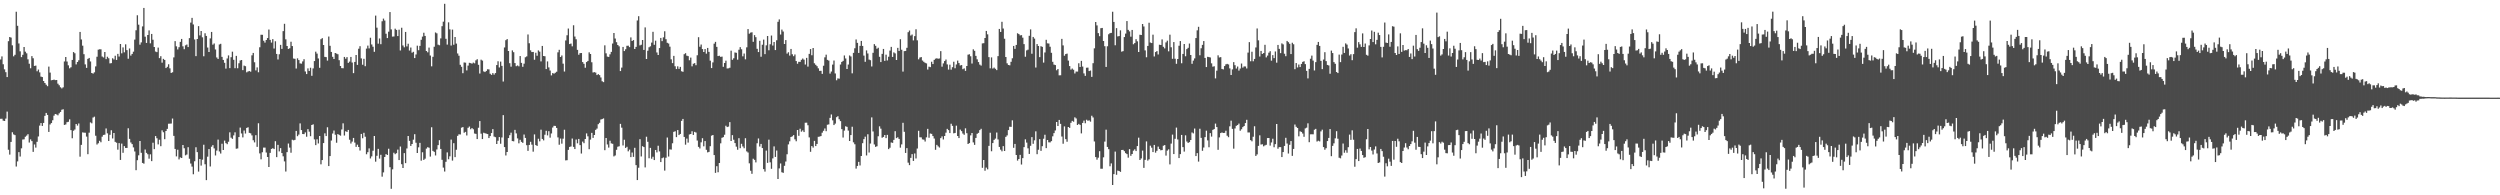 <svg xmlns="http://www.w3.org/2000/svg" width="1920" height="150"><path d="M0 45.680h1v45.538H0zM1 43.302h1v47.889H1zM2 49.338h1v43.323H2zM3 53.242h1v39.670H3zM4 55.428h1v35.637H4zM5 59.189h1v26.495H5zM6 31.666h1v83.318H6zM7 28.432h1v90.292H7zM8 28.883h1v80.141H8zM9 34.834h1v66.756H9zM10 43.240h1v59.972H10zM11 42.110h1v61.656H11zM12 8.997h1v118.922H12zM13 19.807h1v104.173H13zM14 33.357h1v83.459H14zM15 39.407h1v80.811H15zM16 43.856h1v70.077H16zM17 42.082h1v65.105H17zM18 36.086h1v70.903H18zM19 39.665h1v65.337H19zM20 40.949h1v63.185H20zM21 45.568h1v57.475H21zM22 48.969h1v60.471H22zM23 52.439h1v54.625H23zM24 43.101h1v65.284H24zM25 44.742h1v71.912H25zM26 50.645h1v60.315H26zM27 50.361h1v63.009H27zM28 54.744h1v54.137H28zM29 53.389h1v51.439H29zM30 55.586h1v40.890H30zM31 58.813h1v35.690H31zM32 59.171h1v37.525H32zM33 62.224h1v32.167H33zM34 63.757h1v25.209H34zM35 65.071h1v21.682H35zM36 66.179h1v22.089H36zM37 51.144h1v50.173H37zM38 55.735h1v39.871H38zM39 61.661h1v32.835H39zM40 61.418h1v30.945H40zM41 61.150h1v27.683H41zM42 61.521h1v26.012H42zM43 61.418h1v26.507H43zM44 64.233h1v24.348H44zM45 65.504h1v21.554H45zM46 67.044h1v18.919H46zM47 67.870h1v16.393H47zM48 67.065h1v16.839H48zM49 47.225h1v48.740H49zM50 43.790h1v51.817H50zM51 47.266h1v46.584H51zM52 50.162h1v43.405H52zM53 52.462h1v39.162H53zM54 51.643h1v48.322H54zM55 46.046h1v60.155H55zM56 39.986h1v60.397H56zM57 40.894h1v58.589H57zM58 49.434h1v45.774H58zM59 47.630h1v48.823H59zM60 46.266h1v48.544H60zM61 24.513h1v95.787H61zM62 30.293h1v80.944H62zM63 35.072h1v66.625H63zM64 41.634h1v60.244H64zM65 49.452h1v52.469H65zM66 52.098h1v52.801H66zM67 45.188h1v73.260H67zM68 44.472h1v57.438H68zM69 47.218h1v46.788H69zM70 56.087h1v38.635H70zM71 56.536h1v33.721H71zM72 55.543h1v34.053H72zM73 50.999h1v53.233H73zM74 43.586h1v67.399H74zM75 38.164h1v71.876H75zM76 37.832h1v70.319H76zM77 37.896h1v71.342H77zM78 43.391h1v61.546H78zM79 44.119h1v59.502H79zM80 39.933h1v63.478H80zM81 45.433h1v53.210H81zM82 43.556h1v58.868H82zM83 44.751h1v63.528H83zM84 48.669h1v54.872H84zM85 48.489h1v51.569H85zM86 44.758h1v61.597H86zM87 45.664h1v56.470H87zM88 42.826h1v66.140H88zM89 46.026h1v63.572H89zM90 41.348h1v73.599H90zM91 43.442h1v66.479H91zM92 33.776h1v89.060H92zM93 40.961h1v69.321H93zM94 36.395h1v80.978H94zM95 40.173h1v72.041H95zM96 34.044h1v79.555H96zM97 38.519h1v75.087H97zM98 45.110h1v53.389H98zM99 37.232h1v69.420H99zM100 42.700h1v66.735H100zM101 41.396h1v69.294H101zM102 39.663h1v73.515H102zM103 30.402h1v85.936H103zM104 23.254h1v107.437H104zM105 11.712h1v111.298H105zM106 18.963h1v100.340H106zM107 34.298h1v74.002H107zM108 32.561h1v84.771H108zM109 20.261h1v104.860H109zM110 6.077h1v119.602H110zM111 28.143h1v86.714H111zM112 32.966h1v84.453H112zM113 26.898h1v91.578H113zM114 23.332h1v98.536H114zM115 33.298h1v85.233H115zM116 26.070h1v97.698H116zM117 30.524h1v79.095H117zM118 36.106h1v78.413H118zM119 39.597h1v64.895H119zM120 40.054h1v66.124H120zM121 36.555h1v74.329H121zM122 44.669h1v62.652H122zM123 43.165h1v69.125H123zM124 48.104h1v52.016H124zM125 45.186h1v56.385H125zM126 46.037h1v60.857H126zM127 52.270h1v48.319H127zM128 51.324h1v47.644H128zM129 49.349h1v45.689H129zM130 52.487h1v42.483H130zM131 56.005h1v38.869H131zM132 55.524h1v35.504H132zM133 44.067h1v60.262H133zM134 31.597h1v82.803H134zM135 35.575h1v84.560H135zM136 37.981h1v77.019H136zM137 36.227h1v86.211H137zM138 32.156h1v88.747H138zM139 29.926h1v91.406H139zM140 35.559h1v75.803H140zM141 37.775h1v76.076H141zM142 34.804h1v84.485H142zM143 34.222h1v84.453H143zM144 36.129h1v76.920H144zM145 29.301h1v92.594H145zM146 17.352h1v108.234H146zM147 13.715h1v114.210H147zM148 18.771h1v115.054H148zM149 30.322h1v93.517H149zM150 43.085h1v70.029H150zM151 29.945h1v86.916H151zM152 20.055h1v111.724H152zM153 27.189h1v94.913H153zM154 23.813h1v103.358H154zM155 28.661h1v93.974H155zM156 43.229h1v67.944H156zM157 25.532h1v100.630H157zM158 27.610h1v110.749H158zM159 36.502h1v83.796H159zM160 39.942h1v74.538H160zM161 29.487h1v98.383H161zM162 24.527h1v88.170H162zM163 34.300h1v77.142H163zM164 33.366h1v80.628H164zM165 37.965h1v81.436H165zM166 44.149h1v71.537H166zM167 45.252h1v61.956H167zM168 34.135h1v82.212H168zM169 33.641h1v84.270H169zM170 43.689h1v66.712H170zM171 46.026h1v69.154H171zM172 48.216h1v59.782H172zM173 52.679h1v57.253H173zM174 44.884h1v65.872H174zM175 42.565h1v66.282H175zM176 52.329h1v49.317H176zM177 43.929h1v61.803H177zM178 39.672h1v66.991H178zM179 45.937h1v58.049H179zM180 52.377h1v49.249H180zM181 42.911h1v71.315H181zM182 52.437h1v61.583H182zM183 48.576h1v56.676H183zM184 46.456h1v51.565H184zM185 46.101h1v56.403H185zM186 53.886h1v51.638H186zM187 50.391h1v49.857H187zM188 50.860h1v51.707H188zM189 55.552h1v42.682H189zM190 54.868h1v42.892H190zM191 54.579h1v47.468H191zM192 55.019h1v47.390H192zM193 42.483h1v61.505H193zM194 40.629h1v67.108H194zM195 47.813h1v61.539H195zM196 54.087h1v49.727H196zM197 51.785h1v60.992H197zM198 55.483h1v39.173H198zM199 36.312h1v81.519H199zM200 26.681h1v95.691H200zM201 26.704h1v90.221H201zM202 31.272h1v82.077H202zM203 32.742h1v80.624H203zM204 30.721h1v86.412H204zM205 29.235h1v91.333H205zM206 22.705h1v105.549H206zM207 30.608h1v86.803H207zM208 32.698h1v81.683H208zM209 30.073h1v83.755H209zM210 37.299h1v77.165H210zM211 31.668h1v76.751H211zM212 41.430h1v79.237H212zM213 45.685h1v65.561H213zM214 41.679h1v74.620H214zM215 34.458h1v79.287H215zM216 37.516h1v80.042H216zM217 23.893h1v96.153H217zM218 18.274h1v105.686H218zM219 30.212h1v101.505H219zM220 35.307h1v81.555H220zM221 37.589h1v72.659H221zM222 37.049h1v76.311H222zM223 32.046h1v85.277H223zM224 35.397h1v71.935H224zM225 44.966h1v62.787H225zM226 45.168h1v62.274H226zM227 52.657h1v47.896H227zM228 44.792h1v59.821H228zM229 46.122h1v57.243H229zM230 48.713h1v46.035H230zM231 48.889h1v51.022H231zM232 47.168h1v55.769H232zM233 45.442h1v57.575H233zM234 54.861h1v46.804H234zM235 56.877h1v48.134H235zM236 52.505h1v46.646H236zM237 54.485h1v46.614H237zM238 52.032h1v52.565H238zM239 58.200h1v37.782H239zM240 52.554h1v42.924H240zM241 46.875h1v60.178H241zM242 39.693h1v71.759H242zM243 41.176h1v65.824H243zM244 44.879h1v65.325H244zM245 52.075h1v52.370H245zM246 30.105h1v96.103H246zM247 29.281h1v93.668H247zM248 34.568h1v75.311H248zM249 43.673h1v58.704H249zM250 43.888h1v60.596H250zM251 46.550h1v51.167H251zM252 28.040h1v99.506H252zM253 35.197h1v84.654H253zM254 39.908h1v68.005H254zM255 43.623h1v58.912H255zM256 45.296h1v54.964H256zM257 40.707h1v62.794H257zM258 41.162h1v68.477H258zM259 41.673h1v61.295H259zM260 46.220h1v57.376H260zM261 50.674h1v53.517H261zM262 52.327h1v47.086H262zM263 52.412h1v42.325H263zM264 43.721h1v60.358H264zM265 45.087h1v55.746H265zM266 43.886h1v57.433H266zM267 48.273h1v51.533H267zM268 47.296h1v60.038H268zM269 43.712h1v66.520H269zM270 48.040h1v60.732H270zM271 56.163h1v49.763H271zM272 47.566h1v61.974H272zM273 42.229h1v70.548H273zM274 49.830h1v61.253H274zM275 37.420h1v75.497H275zM276 35.458h1v80.177H276zM277 44.852h1v58.010H277zM278 49.725h1v56.456H278zM279 45.170h1v56.820H279zM280 50.830h1v54.202H280zM281 37.305h1v81.152H281zM282 35.012h1v81.885H282zM283 37.170h1v76.792H283zM284 28.997h1v92.704H284zM285 34.174h1v85.929H285zM286 35.905h1v79.880H286zM287 39.796h1v64.668H287zM288 11.966h1v112.182H288zM289 21.229h1v98.412H289zM290 33.556h1v80.772H290zM291 29.565h1v92.239H291zM292 33.952h1v84.947H292zM293 16.331h1v119.364H293zM294 14.282h1v118.112H294zM295 15.781h1v104.780H295zM296 25.916h1v92.471H296zM297 29.256h1v89.802H297zM298 24.307h1v89.928H298zM299 9.254h1v119.163H299zM300 22.593h1v122.385H300zM301 28.114h1v101.910H301zM302 27.997h1v89.319H302zM303 22.030h1v96.398H303zM304 22.971h1v94.679H304zM305 27.704h1v87.199H305zM306 22.783h1v100.129H306zM307 38.759h1v73.798H307zM308 21.284h1v104.846H308zM309 34.918h1v94.098H309zM310 36.342h1v81.267H310zM311 24.548h1v100.758H311zM312 35.628h1v78.401H312zM313 33.600h1v70.830H313zM314 38.814h1v69.379H314zM315 36.488h1v75.577H315zM316 40.437h1v70.171H316zM317 39.791h1v67.458H317zM318 44.595h1v58.493H318zM319 41.849h1v67.779H319zM320 35.088h1v82.413H320zM321 38.555h1v74.574H321zM322 35.250h1v74.471H322zM323 30.563h1v92.818H323zM324 28.114h1v88.802H324zM325 25.129h1v97.714H325zM326 27.617h1v94.235H326zM327 39.155h1v74.945H327zM328 40.208h1v72.816H328zM329 36.557h1v76.877H329zM330 42.659h1v77.630H330zM331 50.956h1v46.786H331zM332 43.613h1v72.235H332zM333 35.891h1v80.754H333zM334 24.923h1v94.450H334zM335 25.612h1v89.188H335zM336 34.323h1v77.119H336zM337 34.742h1v72.940H337zM338 29.489h1v84.899H338zM339 20.144h1v102.580H339zM340 16.619h1v112.122H340zM341 2.921h1v128.824H341zM342 29.823h1v94.423H342zM343 34.277h1v82.745H343zM344 17.130h1v105.206H344zM345 22.517h1v97.570H345zM346 34.996h1v72.194H346zM347 22.735h1v100.626H347zM348 34.337h1v75.618H348zM349 28.441h1v92.239H349zM350 33.465h1v81.509H350zM351 41.073h1v63.263H351zM352 42.783h1v60.363H352zM353 49.768h1v53.492H353zM354 51.286h1v46.758H354zM355 56.232h1v41.336H355zM356 47.985h1v53.973H356zM357 48.113h1v53.149H357zM358 54.073h1v49.986H358zM359 50.407h1v47.740H359zM360 48.251h1v48.944H360zM361 48.461h1v50.819H361zM362 48.914h1v49.434H362zM363 48.072h1v51.189H363zM364 48.631h1v53.922H364zM365 46.337h1v56.493H365zM366 45.490h1v61.320H366zM367 49.757h1v48.340H367zM368 56.495h1v36.507H368zM369 45.850h1v56.831H369zM370 46.557h1v60.267H370zM371 54.826h1v47.131H371zM372 55.360h1v46.969H372zM373 54.494h1v48.148H373zM374 53.199h1v49.754H374zM375 53.286h1v52.746H375zM376 56.628h1v47.894H376zM377 57.488h1v44.726H377zM378 56.126h1v43.053H378zM379 57.312h1v47.596H379zM380 56.140h1v49.244H380zM381 49.992h1v60.587H381zM382 47.042h1v61.066H382zM383 51.803h1v53.474H383zM384 47.287h1v63.082H384zM385 50.574h1v55.007H385zM386 62.636h1v25.797H386zM387 36.472h1v76.499H387zM388 30.885h1v88.495H388zM389 29.993h1v86.735H389zM390 39.150h1v66.877H390zM391 48.518h1v55.293H391zM392 51.180h1v50.690H392zM393 38.725h1v69.637H393zM394 40.073h1v68.465H394zM395 48.457h1v51.295H395zM396 50.826h1v51.604H396zM397 50.285h1v56.014H397zM398 50.951h1v59.138H398zM399 43.048h1v64.297H399zM400 48.292h1v60.656H400zM401 51.304h1v58.420H401zM402 48.914h1v54.385H402zM403 43.957h1v61.970H403zM404 43.323h1v68.182H404zM405 26.466h1v89.394H405zM406 33.252h1v78.062H406zM407 38.635h1v70.260H407zM408 40.004h1v71.095H408zM409 39.894h1v76.586H409zM410 45.872h1v57.337H410zM411 40.524h1v70.901H411zM412 42.822h1v69.255H412zM413 38.708h1v67.820H413zM414 39.702h1v68.848H414zM415 47.150h1v52.439H415zM416 35.264h1v71.452H416zM417 42.995h1v64.826H417zM418 43.213h1v60.251H418zM419 53.066h1v47.379H419zM420 47.129h1v56.838H420zM421 51.759h1v48.994H421zM422 54.183h1v51.551H422zM423 57.909h1v44.602H423zM424 56.124h1v41.803H424zM425 56.577h1v40.027H425zM426 55.863h1v40.860H426zM427 55.069h1v43.206H427zM428 40.203h1v65.321H428zM429 38.269h1v72.885H429zM430 43.781h1v62.599H430zM431 42.611h1v67.731H431zM432 48.910h1v57.582H432zM433 54.916h1v44.719H433zM434 31.075h1v92.130H434zM435 27.097h1v95.945H435zM436 21.938h1v93.141H436zM437 33.863h1v78.978H437zM438 33.447h1v79.049H438zM439 35.561h1v70.830H439zM440 19.411h1v93.382H440zM441 28.070h1v86.423H441zM442 30.160h1v77.000H442zM443 38.276h1v71.800H443zM444 42.050h1v64.661H444zM445 40.819h1v70.621H445zM446 40.716h1v77.206H446zM447 47.644h1v61.100H447zM448 48.990h1v60.981H448zM449 52.004h1v54.749H449zM450 47.669h1v54.803H450zM451 46.820h1v57.882H451zM452 40.203h1v74.377H452zM453 41.462h1v65.733H453zM454 47.807h1v54.245H454zM455 55.676h1v50.224H455zM456 55.385h1v48.310H456zM457 55.783h1v43.980H457zM458 57.639h1v41.130H458zM459 56.934h1v38.450H459zM460 57.726h1v36.587H460zM461 59.505h1v32.277H461zM462 62.418h1v29.045H462zM463 63.066h1v27.885H463zM464 34.836h1v80.498H464zM465 40.940h1v65.023H465zM466 43.467h1v67.465H466zM467 43.730h1v69.640H467zM468 41.741h1v66.328H468zM469 39.848h1v70.290H469zM470 33.430h1v76.991H470zM471 25.349h1v94.748H471zM472 29.615h1v89.781H472zM473 32.410h1v82.617H473zM474 34.536h1v78.133H474zM475 35.598h1v76.728H475zM476 54.575h1v40.562H476zM477 51.931h1v46.104H477zM478 36.035h1v75.657H478zM479 39.201h1v68.099H479zM480 37.816h1v75.778H480zM481 35.193h1v77.531H481zM482 35.065h1v81.182H482zM483 36.186h1v78.722H483zM484 28.738h1v91.960H484zM485 31.474h1v85.670H485zM486 30.796h1v89.697H486zM487 37.624h1v75.900H487zM488 36.001h1v90.818H488zM489 15.740h1v122.534H489zM490 12.444h1v116.386H490zM491 34.877h1v72.050H491zM492 34.373h1v85.803H492zM493 30.730h1v81.532H493zM494 38.329h1v74.622H494zM495 21.037h1v107.520H495zM496 45.335h1v59.651H496zM497 38.981h1v69.939H497zM498 36.324h1v85.236H498zM499 35.593h1v77.980H499zM500 32.739h1v89.179H500zM501 24.410h1v95.982H501zM502 34.403h1v88.529H502zM503 31.231h1v83.965H503zM504 40.311h1v76.726H504zM505 42.238h1v69.667H505zM506 36.903h1v79.351H506zM507 29.121h1v95.352H507zM508 31.595h1v89.884H508zM509 28.667h1v92.276H509zM510 24.017h1v107.011H510zM511 30.080h1v91.077H511zM512 32.886h1v72.732H512zM513 33.412h1v86.831H513zM514 35.859h1v78.893H514zM515 45.545h1v69.324H515zM516 48.502h1v61.530H516zM517 42.931h1v58.349H517zM518 50.917h1v49.887H518zM519 53.030h1v52.295H519zM520 50.942h1v48.956H520zM521 52.879h1v50.869H521zM522 51.352h1v51.503H522zM523 54.712h1v38.102H523zM524 55.161h1v36.175H524zM525 41.636h1v63.535H525zM526 40.881h1v70.242H526zM527 42.769h1v63.700H527zM528 43.085h1v66.451H528zM529 46.294h1v56.955H529zM530 44.229h1v58.683H530zM531 50.961h1v49.848H531zM532 48.940h1v54.673H532zM533 48.475h1v52.796H533zM534 50.050h1v51.752H534zM535 42.426h1v65.511H535zM536 28.576h1v84.224H536zM537 35.870h1v78.161H537zM538 34.190h1v75.137H538zM539 37.674h1v68.447H539zM540 39.917h1v72.464H540zM541 37.695h1v70.628H541zM542 41.203h1v73.830H542zM543 36.809h1v80.219H543zM544 39.825h1v76.792H544zM545 46.596h1v65.687H545zM546 52.288h1v51.906H546zM547 47.939h1v55.742H547zM548 33.517h1v85.595H548zM549 32.167h1v100.578H549zM550 35.994h1v91.660H550zM551 43.064h1v89.259H551zM552 42.783h1v82.391H552zM553 43.682h1v66.419H553zM554 43.449h1v62.366H554zM555 51.322h1v53.991H555zM556 48.392h1v55.062H556zM557 46.609h1v49.944H557zM558 52.602h1v45.005H558zM559 52.457h1v44.749H559zM560 52.000h1v41.792H560zM561 38.937h1v69.356H561zM562 45.930h1v57.848H562zM563 44.742h1v62.576H563zM564 40.315h1v69.557H564zM565 40.558h1v72.095H565zM566 45.813h1v69.191H566zM567 38.182h1v67.944H567zM568 36.191h1v77.616H568zM569 37.855h1v72.592H569zM570 43.243h1v69.253H570zM571 41.107h1v72.778H571zM572 45.589h1v60.574H572zM573 36.360h1v79.928H573zM574 22.314h1v94.851H574zM575 25.832h1v99.630H575zM576 25.047h1v106.091H576zM577 24.760h1v108.735H577zM578 32.101h1v89.802H578zM579 26.997h1v95.766H579zM580 28.574h1v96.128H580zM581 37.473h1v72.540H581zM582 40.011h1v66.307H582zM583 31.320h1v81.198H583zM584 43.593h1v66.959H584zM585 34.360h1v79.376H585zM586 30.423h1v99.447H586zM587 41.570h1v90.202H587zM588 34.808h1v80.857H588zM589 27.631h1v97.453H589zM590 38.610h1v68.653H590zM591 33.982h1v90.697H591zM592 27.276h1v102.367H592zM593 34.955h1v86.714H593zM594 32.252h1v80.173H594zM595 38.432h1v82.116H595zM596 30.906h1v84.679H596zM597 16.736h1v120.726H597zM598 14.905h1v114.429H598zM599 26.514h1v99.003H599zM600 22.717h1v109.605H600zM601 24.207h1v108.563H601zM602 33.813h1v93.523H602zM603 30.755h1v93.281H603zM604 41.178h1v77.305H604zM605 40.162h1v70.731H605zM606 42.686h1v65.868H606zM607 37.573h1v67.619H607zM608 41.675h1v63.018H608zM609 43.140h1v60.640H609zM610 41.837h1v65.181H610zM611 46.886h1v61.583H611zM612 48.960h1v50.855H612zM613 47.472h1v56.827H613zM614 47.514h1v51.366H614zM615 45.927h1v55.177H615zM616 44.973h1v55.156H616zM617 45.806h1v55.637H617zM618 49.553h1v44.691H618zM619 44.447h1v49.754H619zM620 51.171h1v45.039H620zM621 41.377h1v64.144H621zM622 37.692h1v78.875H622zM623 42.430h1v69.756H623zM624 36.848h1v76.527H624zM625 48.601h1v59.594H625zM626 49.757h1v62.441H626zM627 50.816h1v59.724H627zM628 52.501h1v52.554H628zM629 54.401h1v50.505H629zM630 54.373h1v50.109H630zM631 56.747h1v45.119H631zM632 50.491h1v49.979H632zM633 44.009h1v54.664H633zM634 41.961h1v58.781H634zM635 45.982h1v49.825H635zM636 46.518h1v49.010H636zM637 56.504h1v34.007H637zM638 54.943h1v32.982H638zM639 49.603h1v42.822H639zM640 46.479h1v49.585H640zM641 56.438h1v38.507H641zM642 61.620h1v28.370H642zM643 60.217h1v29.034H643zM644 60.427h1v31.165H644zM645 49.574h1v43.460H645zM646 47.580h1v51.613H646zM647 46.731h1v58.916H647zM648 42.611h1v57.694H648zM649 44.920h1v52.064H649zM650 52.984h1v44.467H650zM651 49.537h1v50.766H651zM652 42.604h1v65.668H652zM653 43.348h1v60.363H653zM654 56.312h1v41.000H654zM655 40.611h1v68.719H655zM656 37.045h1v73.732H656zM657 30.311h1v99.181H657zM658 32.941h1v94.492H658zM659 40.643h1v83.677H659zM660 35.225h1v91.857H660zM661 31.412h1v88.415H661zM662 35.289h1v74.684H662zM663 42.719h1v64.153H663zM664 47.449h1v57.529H664zM665 38.711h1v80.679H665zM666 41.071h1v62.064H666zM667 45.767h1v71.356H667zM668 46.250h1v63.968H668zM669 51.054h1v39.125H669zM670 40.549h1v60.416H670zM671 33.911h1v77.014H671zM672 35.179h1v77.602H672zM673 37.420h1v74.899H673zM674 36.671h1v67.973H674zM675 43.604h1v53.407H675zM676 47.674h1v51.121H676zM677 41.386h1v64.412H677zM678 37.587h1v67.568H678zM679 46.722h1v56.941H679zM680 41.977h1v64.133H680zM681 46.433h1v57.133H681zM682 43.579h1v70.947H682zM683 38.837h1v74.629H683zM684 36.001h1v73.405H684zM685 43.742h1v65.975H685zM686 40.237h1v67.195H686zM687 41.022h1v59.738H687zM688 46.090h1v60.013H688zM689 36.738h1v68.681H689zM690 39.120h1v67.570H690zM691 30.082h1v83.338H691zM692 38.194h1v72.684H692zM693 55.000h1v39.297H693zM694 39.292h1v61.922H694zM695 39.102h1v78.367H695zM696 36.713h1v77.060H696zM697 24.754h1v100.200H697zM698 23.463h1v103.342H698zM699 27.276h1v93.954H699zM700 26.500h1v91.866H700zM701 31.046h1v92.560H701zM702 27.761h1v90.125H702zM703 22.483h1v99.213H703zM704 30.961h1v83.109H704zM705 45.584h1v54.872H705zM706 44.181h1v61.224H706zM707 43.819h1v61.686H707zM708 46.516h1v60.526H708zM709 47.459h1v59.807H709zM710 48.239h1v60.464H710zM711 48.704h1v56.763H711zM712 53.426h1v45.568H712zM713 51.199h1v54.561H713zM714 51.537h1v51.043H714zM715 47.431h1v55.360H715zM716 49.187h1v55.289H716zM717 45.964h1v60.425H717zM718 45.044h1v70.024H718zM719 44.740h1v66.529H719zM720 45.117h1v67.298H720zM721 44.884h1v68.427H721zM722 39.260h1v66.850H722zM723 51.180h1v53.570H723zM724 48.672h1v58.454H724zM725 46.921h1v57.518H725zM726 45.747h1v56.145H726zM727 49.448h1v49.509H727zM728 53.442h1v46.500H728zM729 49.656h1v52.526H729zM730 53.494h1v41.556H730zM731 51.604h1v45.087H731zM732 47.399h1v54.980H732zM733 52.421h1v49.688H733zM734 49.505h1v47.024H734zM735 46.555h1v57.912H735zM736 48.454h1v57.582H736zM737 50.269h1v49.262H737zM738 49.974h1v50.741H738zM739 53.146h1v49.427H739zM740 52.517h1v50.997H740zM741 54.412h1v44.154H741zM742 50.665h1v51.624H742zM743 41.988h1v68.580H743zM744 41.693h1v68.161H744zM745 43.215h1v60.782H745zM746 48.816h1v53.304H746zM747 37.873h1v71.478H747zM748 39.022h1v72.237H748zM749 42.899h1v63.043H749zM750 45.561h1v57.195H750zM751 47.653h1v54.396H751zM752 49.606h1v50.352H752zM753 50.397h1v48.502H753zM754 33.327h1v95.524H754zM755 33.172h1v89.715H755zM756 29.166h1v101.967H756zM757 23.760h1v104.956H757zM758 26.388h1v103.677H758zM759 43.886h1v68.136H759zM760 52.457h1v49.505H760zM761 44.078h1v72.095H761zM762 52.657h1v57.198H762zM763 51.908h1v55.527H763zM764 52.840h1v53.586H764zM765 53.870h1v47.916H765zM766 43.092h1v64.002H766zM767 22.222h1v90.635H767zM768 24.527h1v90.438H768zM769 16.766h1v99.477H769zM770 21.895h1v90.356H770zM771 29.732h1v86.252H771zM772 43.771h1v61.336H772zM773 48.631h1v55.334H773zM774 49.901h1v50.015H774zM775 50.164h1v47.175H775zM776 47.438h1v49.992H776zM777 44.735h1v47.678H777zM778 35.284h1v78.207H778zM779 37.525h1v73.036H779zM780 34.513h1v84.517H780zM781 25.573h1v97.783H781zM782 26.161h1v95.952H782zM783 27.205h1v91.754H783zM784 26.962h1v99.410H784zM785 28.908h1v92.553H785zM786 33.870h1v79.150H786zM787 43.547h1v63.451H787zM788 38.713h1v70.802H788zM789 38.157h1v75.764H789zM790 27.509h1v90.733H790zM791 22.577h1v89.390H791zM792 41.274h1v64.048H792zM793 28.374h1v82.068H793zM794 29.624h1v78.145H794zM795 51.849h1v49.013H795zM796 33.861h1v84.549H796zM797 35.321h1v79.681H797zM798 43.879h1v62.972H798zM799 35.465h1v80.404H799zM800 36.010h1v76.259H800zM801 48.097h1v58.466H801zM802 40.292h1v63.176H802zM803 30.542h1v83.205H803zM804 33.286h1v74.233H804zM805 33.456h1v75.872H805zM806 35.884h1v73.466H806zM807 40.546h1v67.852H807zM808 47.443h1v57.273H808zM809 49.594h1v52.638H809zM810 49.983h1v50.196H810zM811 53.968h1v39.750H811zM812 52.979h1v43.792H812zM813 57.852h1v34.266H813zM814 57.795h1v37.347H814zM815 29.874h1v74.986H815zM816 34.868h1v75.531H816zM817 42.801h1v54.286H817zM818 41.510h1v65.362H818zM819 41.190h1v67.639H819zM820 46.550h1v50.999H820zM821 50.723h1v47.477H821zM822 53.474h1v40.826H822zM823 52.625h1v40.221H823zM824 53.563h1v39.933H824zM825 56.440h1v33.694H825zM826 54.964h1v35.999H826zM827 55.014h1v40.965H827zM828 48.605h1v46.536H828zM829 51.450h1v44.451H829zM830 46.756h1v55.678H830zM831 51.093h1v43.314H831zM832 56.385h1v36.239H832zM833 58.271h1v36.385H833zM834 52.002h1v39.960H834zM835 51.899h1v40.849H835zM836 54.556h1v37.887H836zM837 54.156h1v39.288H837zM838 59.056h1v29.812H838zM839 48.541h1v41.689H839zM840 37.125h1v71.505H840zM841 16.917h1v103.686H841zM842 19.489h1v103.157H842zM843 25.436h1v95.659H843zM844 27.784h1v88.319H844zM845 21.682h1v107.929H845zM846 21.428h1v108.179H846zM847 31.499h1v89.346H847zM848 35.479h1v73.272H848zM849 51.384h1v48.184H849zM850 35.545h1v77.325H850zM851 26.315h1v88.248H851zM852 25.440h1v102.244H852zM853 25.227h1v100.250H853zM854 9.004h1v133.060H854zM855 16.846h1v116.867H855zM856 34.753h1v81.683H856zM857 21.620h1v112.637H857zM858 27.953h1v103.086H858zM859 27.724h1v103.619H859zM860 23.289h1v108.717H860zM861 39.663h1v75.531H861zM862 39.267h1v75.838H862zM863 28.475h1v87.666H863zM864 25.788h1v91.800H864zM865 16.171h1v102.198H865zM866 22.923h1v98.190H866zM867 24.129h1v90.429H867zM868 28.139h1v91.493H868zM869 23.014h1v95.238H869zM870 33.973h1v81.741H870zM871 33.073h1v81.633H871zM872 30.105h1v85.938H872zM873 31.753h1v80.427H873zM874 39.931h1v65.774H874zM875 26.662h1v96.213H875zM876 26.871h1v94.839H876zM877 18.448h1v97.202H877zM878 20.313h1v108.591H878zM879 38.711h1v84.077H879zM880 43.961h1v64.639H880zM881 35.291h1v88.037H881zM882 17.452h1v104.913H882zM883 32.664h1v79.209H883zM884 33.067h1v80.363H884zM885 26.610h1v90.198H885zM886 43.373h1v67.932H886zM887 39.988h1v77.252H887zM888 39.217h1v76.618H888zM889 41.819h1v70.766H889zM890 34.373h1v80.040H890zM891 34.559h1v80.894H891zM892 30.267h1v85.002H892zM893 35.937h1v75.991H893zM894 37.173h1v74.252H894zM895 32.561h1v86.929H895zM896 31.219h1v84.455H896zM897 39.429h1v75.277H897zM898 26.642h1v99.600H898zM899 36.296h1v73.981H899zM900 45.135h1v58.216H900zM901 32.284h1v86.062H901zM902 45.099h1v61.507H902zM903 48.983h1v49.024H903zM904 45.298h1v61.837H904zM905 35.131h1v86.266H905zM906 31.526h1v86.858H906zM907 48.566h1v55.051H907zM908 41.446h1v71.537H908zM909 33.774h1v82.681H909zM910 43.208h1v60.727H910zM911 37.752h1v70.963H911zM912 36.690h1v73.093H912zM913 33.456h1v75.698H913zM914 42.217h1v65.327H914zM915 48.985h1v52.753H915zM916 46.532h1v55.895H916zM917 44.829h1v53.890H917zM918 29.212h1v90.623H918zM919 23.316h1v94.315H919zM920 20.599h1v103.523H920zM921 42.435h1v56.413H921zM922 37.063h1v68.800H922zM923 34.465h1v81.326H923zM924 31.551h1v81.777H924zM925 44.474h1v60.846H925zM926 51.482h1v48.862H926zM927 43.620h1v64.201H927zM928 43.842h1v69.273H928zM929 44.149h1v58.090H929zM930 48.642h1v56.282H930zM931 51.224h1v48.491H931zM932 50.901h1v48.228H932zM933 60.235h1v34.669H933zM934 54.270h1v43.339H934zM935 42.474h1v72.583H935zM936 44.126h1v61.402H936zM937 43.879h1v58.310H937zM938 52.934h1v48.779H938zM939 53.288h1v48.869H939zM940 50.718h1v51.306H940zM941 49.384h1v51.034H941zM942 49.043h1v55.206H942zM943 49.514h1v55.833H943zM944 52.505h1v44.534H944zM945 57.621h1v35.065H945zM946 53.295h1v45.699H946zM947 47.738h1v66.456H947zM948 50.063h1v48.605H948zM949 52.641h1v43.996H949zM950 51.082h1v44.980H950zM951 54.229h1v40.684H951zM952 52.627h1v47.802H952zM953 48.793h1v50.496H953zM954 51.904h1v45.733H954zM955 51.015h1v45.758H955zM956 51.022h1v43.483H956zM957 52.590h1v39.420H957zM958 40.400h1v61.333H958zM959 32.336h1v69.386H959zM960 47.038h1v60.608H960zM961 39.750h1v68.784H961zM962 47.072h1v57.957H962zM963 45.264h1v51.707H963zM964 36.452h1v83.283H964zM965 21.874h1v96.723H965zM966 30.972h1v81.052H966zM967 43.412h1v60.532H967zM968 39.139h1v71.880H968zM969 41.421h1v69.365H969zM970 40.752h1v71.651H970zM971 34.396h1v77.266H971zM972 44.092h1v67.110H972zM973 42.714h1v63.300H973zM974 40.441h1v65.561H974zM975 39.310h1v72.530H975zM976 46.573h1v62.826H976zM977 42.318h1v64.231H977zM978 44.641h1v68.447H978zM979 39.500h1v71.196H979zM980 48.150h1v47.083H980zM981 34.497h1v79.754H981zM982 37.514h1v75.506H982zM983 40.789h1v72.203H983zM984 33.325h1v87.318H984zM985 34.110h1v82.695H985zM986 41.279h1v70.789H986zM987 43.156h1v62.700H987zM988 31.425h1v78.804H988zM989 32.414h1v85.503H989zM990 33.620h1v77.593H990zM991 41.540h1v66.799H991zM992 32.813h1v86.904H992zM993 33.991h1v80.392H993zM994 53.167h1v42.464H994zM995 48.454h1v48.953H995zM996 51.826h1v46.497H996zM997 49.567h1v55.122H997zM998 51.498h1v49.368H998zM999 49.120h1v52.190H999zM1000 47.507h1v55.069H1000zM1001 47.054h1v57.999H1001zM1002 49.262h1v49.363H1002zM1003 54.446h1v43.579H1003zM1004 60.201h1v34.543H1004zM1005 52.915h1v56.287H1005zM1006 45.106h1v58.067H1006zM1007 42.723h1v60.416H1007zM1008 46.564h1v56.596H1008zM1009 54.119h1v45.499H1009zM1010 47.731h1v51.249H1010zM1011 34.435h1v74.279H1011zM1012 32.217h1v75.851H1012zM1013 35.278h1v73.315H1013zM1014 46.745h1v54.183H1014zM1015 53.107h1v46.500H1015zM1016 45.744h1v67.191H1016zM1017 40.091h1v74.902H1017zM1018 46.973h1v66.863H1018zM1019 49.894h1v58.422H1019zM1020 50.265h1v55.664H1020zM1021 56.621h1v42.485H1021zM1022 38.864h1v81.075H1022zM1023 40.730h1v71.283H1023zM1024 47.710h1v62.366H1024zM1025 48.985h1v57.262H1025zM1026 55.298h1v45.440H1026zM1027 56.124h1v50.411H1027zM1028 41.917h1v79.234H1028zM1029 47.729h1v73.858H1029zM1030 41.895h1v77.559H1030zM1031 35.934h1v74.295H1031zM1032 40.643h1v76.662H1032zM1033 33.309h1v82.091H1033zM1034 34.243h1v83.041H1034zM1035 37.212h1v75.835H1035zM1036 42.636h1v60.754H1036zM1037 41.608h1v65.797H1037zM1038 46.257h1v53.819H1038zM1039 41.581h1v65.760H1039zM1040 24.701h1v103.336H1040zM1041 21.748h1v100.456H1041zM1042 36.600h1v77.760H1042zM1043 32.366h1v91.333H1043zM1044 34.028h1v80.029H1044zM1045 36.019h1v79.919H1045zM1046 25.660h1v93.409H1046zM1047 36.090h1v85.096H1047zM1048 33.430h1v87.291H1048zM1049 42.064h1v64.913H1049zM1050 42.773h1v56.305H1050zM1051 34.852h1v79.836H1051zM1052 29.974h1v82.910H1052zM1053 23.470h1v92.205H1053zM1054 32.293h1v86.346H1054zM1055 24.433h1v90.399H1055zM1056 34.048h1v78.390H1056zM1057 30.597h1v87.266H1057zM1058 25.067h1v100.129H1058zM1059 26.944h1v97.778H1059zM1060 35.999h1v78.401H1060zM1061 44.073h1v72.011H1061zM1062 35.944h1v84.405H1062zM1063 17.301h1v118.330H1063zM1064 32.726h1v92.640H1064zM1065 33.016h1v94.741H1065zM1066 26.404h1v95.478H1066zM1067 35.882h1v88.303H1067zM1068 32.199h1v95.203H1068zM1069 20.128h1v88.131H1069zM1070 20.492h1v102.109H1070zM1071 40.718h1v67.593H1071zM1072 42.263h1v70.502H1072zM1073 35.637h1v70.928H1073zM1074 41.439h1v67.117H1074zM1075 25.587h1v98.911H1075zM1076 39.828h1v85.378H1076zM1077 34.536h1v81.427H1077zM1078 38.869h1v74.432H1078zM1079 38.507h1v71.457H1079zM1080 38.619h1v74.675H1080zM1081 37.656h1v76.978H1081zM1082 43.726h1v68.401H1082zM1083 41.036h1v69.619H1083zM1084 45.392h1v63.158H1084zM1085 35.090h1v65.341H1085zM1086 43.407h1v66.179H1086zM1087 26.843h1v88.147H1087zM1088 37.809h1v67.360H1088zM1089 39.091h1v73.654H1089zM1090 36.658h1v76.215H1090zM1091 32.300h1v86.142H1091zM1092 21.780h1v99.614H1092zM1093 33.527h1v82.928H1093zM1094 40.686h1v68.848H1094zM1095 34.785h1v84.245H1095zM1096 36.713h1v75.746H1096zM1097 44.488h1v65.396H1097zM1098 31.199h1v76.856H1098zM1099 33.877h1v66.891H1099zM1100 37.251h1v72.849H1100zM1101 52.739h1v47.985H1101zM1102 57.442h1v35.815H1102zM1103 9.675h1v116.528H1103zM1104 28.505h1v92.303H1104zM1105 27.914h1v81.253H1105zM1106 42.702h1v67.545H1106zM1107 41.762h1v67.090H1107zM1108 37.608h1v71.944H1108zM1109 29.924h1v85.025H1109zM1110 31.737h1v85.847H1110zM1111 24.307h1v93.436H1111zM1112 42.625h1v68.855H1112zM1113 37.106h1v74.270H1113zM1114 43.414h1v66.010H1114zM1115 40.686h1v76.433H1115zM1116 35.122h1v84.476H1116zM1117 37.420h1v74.073H1117zM1118 51.411h1v48.528H1118zM1119 45.696h1v53.925H1119zM1120 38.702h1v65.094H1120zM1121 32.968h1v88.795H1121zM1122 38.551h1v76.721H1122zM1123 45.632h1v65.016H1123zM1124 43.977h1v64.906H1124zM1125 40.054h1v60.654H1125zM1126 46.051h1v54.572H1126zM1127 54.247h1v55.696H1127zM1128 47.104h1v63.670H1128zM1129 40.057h1v62.446H1129zM1130 45.687h1v60.921H1130zM1131 49.031h1v51.208H1131zM1132 35.536h1v71.237H1132zM1133 37.711h1v79.983H1133zM1134 45.934h1v65.913H1134zM1135 46.072h1v62.707H1135zM1136 45.014h1v61.485H1136zM1137 46.479h1v56.092H1137zM1138 40.823h1v72.576H1138zM1139 47.733h1v58.656H1139zM1140 47.511h1v59.850H1140zM1141 49.981h1v50.484H1141zM1142 47.124h1v57.177H1142zM1143 50.359h1v48.255H1143zM1144 46.392h1v63.744H1144zM1145 34.600h1v80.269H1145zM1146 33.703h1v82.553H1146zM1147 42.874h1v71.098H1147zM1148 38.654h1v72.107H1148zM1149 52.343h1v43.881H1149zM1150 24.561h1v104.562H1150zM1151 23.188h1v98.898H1151zM1152 14.440h1v103.290H1152zM1153 33.959h1v74.911H1153zM1154 36.314h1v68.509H1154zM1155 31.982h1v85.732H1155zM1156 25.603h1v103.283H1156zM1157 35.866h1v81.207H1157zM1158 41.492h1v61.906H1158zM1159 41.959h1v67.280H1159zM1160 42.446h1v66.053H1160zM1161 31.231h1v72.130H1161zM1162 34.735h1v77.518H1162zM1163 37.413h1v81.395H1163zM1164 42.599h1v69.099H1164zM1165 38.377h1v72.894H1165zM1166 42.892h1v68.832H1166zM1167 25.834h1v96.497H1167zM1168 26.022h1v110.028H1168zM1169 19.869h1v101.756H1169zM1170 30.034h1v101.720H1170zM1171 23.170h1v111.962H1171zM1172 23.108h1v108.458H1172zM1173 32.790h1v90.104H1173zM1174 29.565h1v100.090H1174zM1175 33.158h1v79.688H1175zM1176 25.243h1v97.408H1176zM1177 28.848h1v92.889H1177zM1178 41.766h1v67.358H1178zM1179 27.045h1v87.124H1179zM1180 45.312h1v75.494H1180zM1181 43.346h1v66.948H1181zM1182 45.451h1v57.921H1182zM1183 46.557h1v70.061H1183zM1184 47.779h1v59.523H1184zM1185 43.913h1v61.926H1185zM1186 50.670h1v61.006H1186zM1187 47.099h1v58.262H1187zM1188 55.463h1v40.853H1188zM1189 54.916h1v40.837H1189zM1190 53.625h1v40.441H1190zM1191 41.112h1v62.867H1191zM1192 38.818h1v66.138H1192zM1193 42.265h1v65.849H1193zM1194 41.437h1v68.321H1194zM1195 38.860h1v65.678H1195zM1196 46.136h1v54.572H1196zM1197 40.874h1v86.165H1197zM1198 34.591h1v86.671H1198zM1199 32.950h1v83.750H1199zM1200 35.667h1v80.756H1200zM1201 39.906h1v72.604H1201zM1202 43.581h1v70.123H1202zM1203 26.097h1v95.313H1203zM1204 21.982h1v96.609H1204zM1205 35.305h1v76.865H1205zM1206 34.129h1v82.388H1206zM1207 40.919h1v75.714H1207zM1208 43.192h1v78.394H1208zM1209 36.344h1v79.619H1209zM1210 39.397h1v79.399H1210zM1211 42.526h1v73.647H1211zM1212 44.946h1v66.870H1212zM1213 43.160h1v64.188H1213zM1214 46.722h1v59.399H1214zM1215 34.966h1v78.085H1215zM1216 30.412h1v77.394H1216zM1217 45.474h1v62.675H1217zM1218 50.169h1v51.157H1218zM1219 46.593h1v53.961H1219zM1220 48.406h1v57.644H1220zM1221 47.786h1v56.772H1221zM1222 48.072h1v52.558H1222zM1223 49.413h1v46.877H1223zM1224 52.631h1v40.990H1224zM1225 54.733h1v40.315H1225zM1226 58.683h1v31.499H1226zM1227 41.638h1v70.676H1227zM1228 49.026h1v61.187H1228zM1229 47.367h1v59.853H1229zM1230 48.585h1v54.337H1230zM1231 49.944h1v50.546H1231zM1232 38.409h1v72.253H1232zM1233 33.694h1v82.066H1233zM1234 38.216h1v75.588H1234zM1235 45.509h1v63.071H1235zM1236 54.918h1v40.258H1236zM1237 51.590h1v45.049H1237zM1238 52.332h1v47.017H1238zM1239 41.480h1v66.142H1239zM1240 35.410h1v79.820H1240zM1241 38.022h1v74.460H1241zM1242 40.686h1v77.188H1242zM1243 41.361h1v77.168H1243zM1244 36.033h1v86.314H1244zM1245 35.669h1v80.225H1245zM1246 41.418h1v81.640H1246zM1247 46.262h1v64.096H1247zM1248 48.811h1v59.651H1248zM1249 50.169h1v56.836H1249zM1250 41.233h1v72.015H1250zM1251 35.742h1v83.123H1251zM1252 26.060h1v103.816H1252zM1253 22.577h1v103.445H1253zM1254 25.461h1v102.102H1254zM1255 30.769h1v86.423H1255zM1256 38.825h1v71.402H1256zM1257 38.617h1v71.672H1257zM1258 37.539h1v75.803H1258zM1259 41.167h1v78.829H1259zM1260 40.240h1v80.356H1260zM1261 42.490h1v74.213H1261zM1262 44.044h1v62.540H1262zM1263 36.994h1v78.431H1263zM1264 22.652h1v104.439H1264zM1265 24.795h1v98.362H1265zM1266 37.685h1v90.765H1266zM1267 37.372h1v86.119H1267zM1268 32.341h1v91.354H1268zM1269 33.559h1v76.799H1269zM1270 44.797h1v74.373H1270zM1271 39.457h1v68.436H1271zM1272 31.828h1v88.408H1272zM1273 32.174h1v91.269H1273zM1274 26.308h1v94.855H1274zM1275 42.103h1v75.302H1275zM1276 40.546h1v67.438H1276zM1277 42.068h1v74.998H1277zM1278 39.587h1v77.625H1278zM1279 37.102h1v75.803H1279zM1280 38.388h1v73.988H1280zM1281 41.434h1v66.925H1281zM1282 45.259h1v64.362H1282zM1283 47.076h1v58.436H1283zM1284 47.472h1v58.260H1284zM1285 51.940h1v53.911H1285zM1286 53.135h1v40.917H1286zM1287 59.505h1v27.466H1287zM1288 42.014h1v63.954H1288zM1289 39.706h1v65.465H1289zM1290 38.670h1v68.294H1290zM1291 37.752h1v75.504H1291zM1292 45.520h1v58.381H1292zM1293 46.019h1v56.641H1293zM1294 45.570h1v57.433H1294zM1295 41.242h1v66.708H1295zM1296 43.694h1v60.489H1296zM1297 50.420h1v50.400H1297zM1298 49.335h1v48.717H1298zM1299 46.564h1v58.717H1299zM1300 40.297h1v67.678H1300zM1301 45.889h1v58.775H1301zM1302 47.859h1v53.206H1302zM1303 49.516h1v53.732H1303zM1304 54.861h1v41.011H1304zM1305 56.335h1v44.119H1305zM1306 48.708h1v49.660H1306zM1307 48.612h1v48.381H1307zM1308 52.135h1v45.463H1308zM1309 52.460h1v48.928H1309zM1310 54.206h1v45.804H1310zM1311 50.761h1v46.822H1311zM1312 50.191h1v57.335H1312zM1313 54.167h1v49.761H1313zM1314 52.526h1v50.317H1314zM1315 57.719h1v44.147H1315zM1316 55.042h1v43.794H1316zM1317 60.120h1v39.315H1317zM1318 59.949h1v38.253H1318zM1319 57.008h1v39.388H1319zM1320 55.689h1v36.976H1320zM1321 51.881h1v39.608H1321zM1322 54.295h1v33.220H1322zM1323 56.005h1v33.357H1323zM1324 53.416h1v51.144H1324zM1325 45.726h1v61.830H1325zM1326 45.069h1v63.320H1326zM1327 43.272h1v74.902H1327zM1328 41.457h1v72.523H1328zM1329 45.547h1v69.459H1329zM1330 42.753h1v70.642H1330zM1331 44.330h1v73.084H1331zM1332 43.011h1v68.708H1332zM1333 48.610h1v65.067H1333zM1334 38.095h1v79.836H1334zM1335 46.731h1v64.341H1335zM1336 33.916h1v78.017H1336zM1337 17.168h1v105.700H1337zM1338 22.183h1v96.265H1338zM1339 25.019h1v111.722H1339zM1340 22.229h1v97.103H1340zM1341 26.173h1v95.950H1341zM1342 21.423h1v101.413H1342zM1343 33.016h1v78.603H1343zM1344 35.394h1v75.687H1344zM1345 20.318h1v113.470H1345zM1346 35.852h1v80.969H1346zM1347 34.971h1v83.466H1347zM1348 29.828h1v101.058H1348zM1349 18.491h1v115.118H1349zM1350 25.802h1v103.308H1350zM1351 33.424h1v92.489H1351zM1352 33.138h1v88.527H1352zM1353 26.516h1v113.104H1353zM1354 26.436h1v118.188H1354zM1355 22.982h1v107.243H1355zM1356 28.258h1v88.662H1356zM1357 24.250h1v105.217H1357zM1358 36.546h1v94.057H1358zM1359 31.856h1v87.183H1359zM1360 14.371h1v118.105H1360zM1361 8.984h1v125.210H1361zM1362 23.914h1v113.168H1362zM1363 25.568h1v106.171H1363zM1364 23.561h1v102.605H1364zM1365 28.477h1v93.317H1365zM1366 33.916h1v89.154H1366zM1367 38.239h1v71.233H1367zM1368 46.381h1v61.015H1368zM1369 39.207h1v73.581H1369zM1370 41.203h1v72.558H1370zM1371 23.376h1v121.550H1371zM1372 15.617h1v114.768H1372zM1373 24.049h1v98.495H1373zM1374 29.958h1v101.289H1374zM1375 29.407h1v100.104H1375zM1376 30.151h1v94.052H1376zM1377 39.098h1v80.665H1377zM1378 36.037h1v84.760H1378zM1379 39.269h1v74.158H1379zM1380 32.799h1v80.049H1380zM1381 37.141h1v74.128H1381zM1382 37.683h1v75.261H1382zM1383 35.149h1v79.969H1383zM1384 12.465h1v116.119H1384zM1385 15.660h1v128.412H1385zM1386 20.760h1v109.513H1386zM1387 34.870h1v84.824H1387zM1388 39.278h1v81.063H1388zM1389 42.561h1v83.659H1389zM1390 42.014h1v83.384H1390zM1391 41.318h1v83.510H1391zM1392 41.261h1v78.552H1392zM1393 39.031h1v80.422H1393zM1394 48.569h1v60.519H1394zM1395 36.909h1v82.654H1395zM1396 28.381h1v92.883H1396zM1397 40.805h1v64.238H1397zM1398 34.843h1v76.241H1398zM1399 42.879h1v64.957H1399zM1400 41.659h1v71.297H1400zM1401 35.692h1v79.360H1401zM1402 37.141h1v73.183H1402zM1403 31.084h1v80.461H1403zM1404 40.530h1v76.289H1404zM1405 29.711h1v90.470H1405zM1406 27.688h1v84.418H1406zM1407 33.549h1v90.713H1407zM1408 41.380h1v78.999H1408zM1409 41.473h1v71.899H1409zM1410 44.435h1v76.396H1410zM1411 38.058h1v77.184H1411zM1412 42.945h1v68.147H1412zM1413 28.857h1v98.520H1413zM1414 26.763h1v95.943H1414zM1415 20.052h1v110.719H1415zM1416 19.020h1v105.093H1416zM1417 37.260h1v73.089H1417zM1418 27.690h1v92.937H1418zM1419 25.182h1v94.139H1419zM1420 33.726h1v92.958H1420zM1421 30.634h1v89.653H1421zM1422 27.679h1v84.146H1422zM1423 41.920h1v62.906H1423zM1424 44.449h1v61.073H1424zM1425 34.895h1v82.022H1425zM1426 40.331h1v70.548H1426zM1427 37.161h1v67.978H1427zM1428 33.662h1v81.832H1428zM1429 40.375h1v68.596H1429zM1430 49.063h1v56.602H1430zM1431 44.307h1v58.285H1431zM1432 37.507h1v68.916H1432zM1433 36.005h1v73.647H1433zM1434 42.014h1v70.331H1434zM1435 46.184h1v48.363H1435zM1436 46.536h1v51.826H1436zM1437 42.572h1v55.483H1437zM1438 46.365h1v57.800H1438zM1439 43.906h1v62.551H1439zM1440 44.275h1v68.230H1440zM1441 45.243h1v62.867H1441zM1442 45.703h1v60.878H1442zM1443 44.955h1v60.583H1443zM1444 55.760h1v41.180H1444zM1445 45.142h1v55.733H1445zM1446 38.477h1v70.216H1446zM1447 50.860h1v48.727H1447zM1448 52.695h1v52.215H1448zM1449 50.860h1v46.648H1449zM1450 49.642h1v48.022H1450zM1451 52.771h1v39.851H1451zM1452 53.957h1v38.960H1452zM1453 53.936h1v39.970H1453zM1454 60.734h1v29.217H1454zM1455 50.686h1v54.577H1455zM1456 40.979h1v66.096H1456zM1457 41.476h1v62.949H1457zM1458 36.301h1v82.729H1458zM1459 22.529h1v107.286H1459zM1460 23.067h1v108.643H1460zM1461 30.734h1v95.240H1461zM1462 36.404h1v79.021H1462zM1463 36.720h1v76.627H1463zM1464 39.368h1v70.379H1464zM1465 35.083h1v80.328H1465zM1466 37.390h1v74.469H1466zM1467 31.785h1v97.449H1467zM1468 34.303h1v91.521H1468zM1469 40.544h1v69.603H1469zM1470 38.120h1v82.036H1470zM1471 32.634h1v83.439H1471zM1472 41.851h1v68.207H1472zM1473 41.132h1v73.444H1473zM1474 41.261h1v71.883H1474zM1475 42.826h1v68.914H1475zM1476 49.484h1v60.322H1476zM1477 43.847h1v59.718H1477zM1478 39.077h1v73.363H1478zM1479 43.847h1v63.757H1479zM1480 37.214h1v72.704H1480zM1481 45.229h1v59.775H1481zM1482 49.079h1v59.580H1482zM1483 37.489h1v69.759H1483zM1484 51.743h1v48.296H1484zM1485 48.296h1v50.771H1485zM1486 46.307h1v56.710H1486zM1487 50.146h1v50.862H1487zM1488 51.691h1v44.765H1488zM1489 45.639h1v57.598H1489zM1490 54.634h1v42.036H1490zM1491 52.299h1v47.303H1491zM1492 42.977h1v55.486H1492zM1493 52.869h1v44.174H1493zM1494 53.524h1v38.070H1494zM1495 55.403h1v39.082H1495zM1496 54.002h1v40.141H1496zM1497 51.379h1v45.188H1497zM1498 52.194h1v44.703H1498zM1499 57.765h1v37.134H1499zM1500 53.151h1v47.864H1500zM1501 43.442h1v63.506H1501zM1502 50.567h1v40.034H1502zM1503 47.177h1v58.736H1503zM1504 38.031h1v68.896H1504zM1505 32.478h1v73.231H1505zM1506 28.150h1v82.523H1506zM1507 27.859h1v84.487H1507zM1508 39.944h1v66.476H1508zM1509 37.660h1v74.515H1509zM1510 40.405h1v67.877H1510zM1511 48.985h1v52.080H1511zM1512 49.592h1v51.089H1512zM1513 43.053h1v65.774H1513zM1514 31.952h1v85.057H1514zM1515 21.492h1v98.955H1515zM1516 15.813h1v109.861H1516zM1517 19.725h1v97.355H1517zM1518 31.032h1v82.860H1518zM1519 32.112h1v77.158H1519zM1520 43.460h1v58.898H1520zM1521 45.728h1v61.370H1521zM1522 45.273h1v68.770H1522zM1523 39.299h1v65.023H1523zM1524 43.323h1v60.281H1524zM1525 49.317h1v56.772H1525zM1526 57.637h1v42.938H1526zM1527 35.060h1v85.442H1527zM1528 15.841h1v94.508H1528zM1529 32.595h1v82.425H1529zM1530 36.546h1v71.535H1530zM1531 42.103h1v74.414H1531zM1532 43.341h1v57.550H1532zM1533 42.888h1v61.004H1533zM1534 48.903h1v53.714H1534zM1535 45.781h1v51.151H1535zM1536 50.272h1v45.943H1536zM1537 56.140h1v38.564H1537zM1538 58.486h1v33.369H1538zM1539 52.018h1v52.604H1539zM1540 51.558h1v58.491H1540zM1541 31.503h1v84.020H1541zM1542 34.392h1v79.548H1542zM1543 35.772h1v85.046H1543zM1544 26.612h1v103.658H1544zM1545 35.408h1v87.735H1545zM1546 36.836h1v77.090H1546zM1547 29.826h1v89.861H1547zM1548 28.310h1v92.784H1548zM1549 22.918h1v101.129H1549zM1550 27.576h1v91.539H1550zM1551 34.293h1v81.102H1551zM1552 33.080h1v80.688H1552zM1553 37.834h1v82.038H1553zM1554 36.770h1v76.227H1554zM1555 28.429h1v94.469H1555zM1556 28.420h1v90.333H1556zM1557 36.207h1v71.535H1557zM1558 47.722h1v56.639H1558zM1559 36.534h1v81.974H1559zM1560 30.210h1v88.303H1560zM1561 44.877h1v56.152H1561zM1562 50.171h1v48.743H1562zM1563 49.374h1v51.519H1563zM1564 42.451h1v62.933H1564zM1565 37.557h1v74.293H1565zM1566 30.940h1v82.288H1566zM1567 42.229h1v65.174H1567zM1568 48.074h1v56.438H1568zM1569 42.702h1v59.976H1569zM1570 38.010h1v67.458H1570zM1571 43.430h1v61.656H1571zM1572 39.635h1v66.213H1572zM1573 39.365h1v64.071H1573zM1574 45.477h1v58.234H1574zM1575 48.308h1v54.165H1575zM1576 49.809h1v55.296H1576zM1577 52.611h1v48.026H1577zM1578 54.723h1v40.615H1578zM1579 64.613h1v20.421H1579zM1580 48.656h1v46.822H1580zM1581 54.149h1v40.182H1581zM1582 55.639h1v38.262H1582zM1583 57.326h1v37.495H1583zM1584 58.381h1v35.433H1584zM1585 55.964h1v36.690H1585zM1586 45.966h1v59.587H1586zM1587 42.924h1v76.147H1587zM1588 38.445h1v68.811H1588zM1589 46.042h1v61.743H1589zM1590 48.372h1v52.714H1590zM1591 50.047h1v57.296H1591zM1592 36.607h1v67.632H1592zM1593 38.642h1v79.930H1593zM1594 43.673h1v64.288H1594zM1595 47.038h1v67.152H1595zM1596 47.770h1v60.173H1596zM1597 48.887h1v61.773H1597zM1598 35.598h1v84.563H1598zM1599 36.983h1v77.916H1599zM1600 40.899h1v70.546H1600zM1601 42.867h1v65.060H1601zM1602 47.939h1v58.779H1602zM1603 49.155h1v58.662H1603zM1604 43.277h1v70.381H1604zM1605 36.189h1v79.406H1605zM1606 33.826h1v82.388H1606zM1607 47.024h1v56.387H1607zM1608 51.752h1v50.558H1608zM1609 52.087h1v53.838H1609zM1610 49.436h1v52.533H1610zM1611 52.746h1v51.762H1611zM1612 56.062h1v38.887H1612zM1613 57.291h1v39.768H1613zM1614 56.138h1v37.564H1614zM1615 58.765h1v32.549H1615zM1616 43.714h1v58.566H1616zM1617 44.646h1v56.788H1617zM1618 49.097h1v53.265H1618zM1619 56.630h1v41.986H1619zM1620 61.077h1v33.978H1620zM1621 56.241h1v41.125H1621zM1622 55.927h1v44.691H1622zM1623 57.822h1v33.662H1623zM1624 61.267h1v26.674H1624zM1625 60.354h1v36.539H1625zM1626 62.270h1v31.888H1626zM1627 62.395h1v30.819H1627zM1628 47.491h1v51.034H1628zM1629 45.875h1v56.142H1629zM1630 54.959h1v41.071H1630zM1631 54.895h1v40.933H1631zM1632 56.731h1v35.252H1632zM1633 52.435h1v41.434H1633zM1634 42.105h1v71.649H1634zM1635 32.888h1v78.667H1635zM1636 35.978h1v68.198H1636zM1637 46.367h1v52.318H1637zM1638 48.122h1v51.031H1638zM1639 44.243h1v60.228H1639zM1640 40.922h1v64.439H1640zM1641 44.051h1v57.795H1641zM1642 51.368h1v48.855H1642zM1643 54.204h1v43.188H1643zM1644 53.705h1v43.476H1644zM1645 40.720h1v64.854H1645zM1646 33.980h1v68.193H1646zM1647 45.273h1v53.716H1647zM1648 50.452h1v46.841H1648zM1649 56.435h1v38.379H1649zM1650 57.307h1v34.669H1650zM1651 47.795h1v50.638H1651zM1652 53.224h1v45.529H1652zM1653 49.951h1v50.860H1653zM1654 53.357h1v43.627H1654zM1655 56.797h1v40.803H1655zM1656 54.920h1v37.379H1656zM1657 56.374h1v34.996H1657zM1658 59.251h1v30.304H1658zM1659 59.223h1v28.379H1659zM1660 60.619h1v25.903H1660zM1661 62.148h1v21.897H1661zM1662 64.991h1v18.913H1662zM1663 53.394h1v53.494H1663zM1664 44.641h1v63.803H1664zM1665 46.335h1v54.488H1665zM1666 43.867h1v57.873H1666zM1667 43.726h1v64.293H1667zM1668 44.135h1v60.821H1668zM1669 46.880h1v55.476H1669zM1670 44.225h1v58.937H1670zM1671 39.487h1v65.376H1671zM1672 42.448h1v60.828H1672zM1673 46.692h1v54.142H1673zM1674 42.350h1v63.698H1674zM1675 32.838h1v77.184H1675zM1676 29.008h1v81.818H1676zM1677 28.972h1v83.462H1677zM1678 33.499h1v81.763H1678zM1679 36.035h1v72.734H1679zM1680 37.804h1v70.734H1680zM1681 36.710h1v68.900H1681zM1682 29.411h1v94.480H1682zM1683 23.456h1v96.840H1683zM1684 25.099h1v94.254H1684zM1685 35.925h1v74.030H1685zM1686 38.052h1v70.077H1686zM1687 39.860h1v75.009H1687zM1688 38.839h1v83.675H1688zM1689 40.752h1v74.368H1689zM1690 34.399h1v76.929H1690zM1691 38.660h1v74.874H1691zM1692 36.381h1v77.596H1692zM1693 33.428h1v73.416H1693zM1694 34.541h1v74.785H1694zM1695 39.722h1v74.165H1695zM1696 36.642h1v68.447H1696zM1697 40.855h1v66.161H1697zM1698 40.645h1v68.385H1698zM1699 38.232h1v75.957H1699zM1700 32.547h1v81.384H1700zM1701 36.720h1v87.749H1701zM1702 39.681h1v73.553H1702zM1703 33.996h1v85.430H1703zM1704 28.899h1v90.271H1704zM1705 35.859h1v81.823H1705zM1706 36.246h1v76.259H1706zM1707 39.171h1v70.963H1707zM1708 43.719h1v59.827H1708zM1709 44.875h1v57.525H1709zM1710 37.878h1v67.715H1710zM1711 40.022h1v64.275H1711zM1712 33.959h1v74.778H1712zM1713 37.923h1v77.019H1713zM1714 39.587h1v66.799H1714zM1715 42.183h1v61.613H1715zM1716 43.220h1v59.729H1716zM1717 42.277h1v65.186H1717zM1718 51.860h1v46.287H1718zM1719 49.528h1v53.913H1719zM1720 51.663h1v48.672H1720zM1721 57.417h1v39.809H1721zM1722 57.406h1v40.919H1722zM1723 54.803h1v43.794H1723zM1724 59.402h1v33.000H1724zM1725 40.862h1v62.661H1725zM1726 49.381h1v51.219H1726zM1727 52.849h1v48.019H1727zM1728 54.506h1v49.963H1728zM1729 46.472h1v49.454H1729zM1730 52.077h1v44.117H1730zM1731 45.003h1v56.401H1731zM1732 37.612h1v63.762H1732zM1733 40.734h1v61.867H1733zM1734 45.964h1v58.436H1734zM1735 38.127h1v65.543H1735zM1736 43.961h1v59.722H1736zM1737 39.182h1v68.864H1737zM1738 47.635h1v57.259H1738zM1739 49.624h1v57.969H1739zM1740 47.349h1v57.184H1740zM1741 57.198h1v42.247H1741zM1742 54.060h1v43.014H1742zM1743 52.217h1v46.747H1743zM1744 52.405h1v49.269H1744zM1745 49.427h1v52.162H1745zM1746 49.278h1v49.319H1746zM1747 53.318h1v41.592H1747zM1748 44.962h1v52.428H1748zM1749 38.255h1v62.226H1749zM1750 41.965h1v60.800H1750zM1751 40.833h1v60.828H1751zM1752 42.854h1v59.692H1752zM1753 45.424h1v56.987H1753zM1754 44.163h1v59.013H1754zM1755 39.624h1v67.969H1755zM1756 41.414h1v63.702H1756zM1757 37.221h1v66.943H1757zM1758 42.593h1v59.129H1758zM1759 46.536h1v54.515H1759zM1760 53.176h1v44.172H1760zM1761 52.398h1v46.273H1761zM1762 61.301h1v32.824H1762zM1763 62.956h1v27.672H1763zM1764 61.448h1v29.615H1764zM1765 54.426h1v42.547H1765zM1766 58.459h1v34.032H1766zM1767 57.587h1v34.653H1767zM1768 54.334h1v43.185H1768zM1769 51.997h1v46.420H1769zM1770 47.880h1v62.869H1770zM1771 42.632h1v65.174H1771zM1772 40.302h1v64.714H1772zM1773 41.945h1v61.828H1773zM1774 54.124h1v42.698H1774zM1775 57.859h1v35.458H1775zM1776 64.089h1v23.975H1776zM1777 58.596h1v32.421H1777zM1778 54.703h1v36.665H1778zM1779 52.968h1v39.789H1779zM1780 52.073h1v38.413H1780zM1781 50.830h1v43.336H1781zM1782 56.472h1v36.294H1782zM1783 53.126h1v40.249H1783zM1784 52.423h1v39.844H1784zM1785 47.257h1v56.774H1785zM1786 45.547h1v58.088H1786zM1787 36.813h1v67.889H1787zM1788 45.243h1v57.726H1788zM1789 53.936h1v42.810H1789zM1790 55.346h1v36.150H1790zM1791 55.785h1v35.639H1791zM1792 51.391h1v49.232H1792zM1793 53.579h1v46.188H1793zM1794 55.639h1v36.630H1794zM1795 51.043h1v48.557H1795zM1796 54.394h1v44.810H1796zM1797 56.932h1v35.623H1797zM1798 56.921h1v35.614H1798zM1799 55.792h1v40.079H1799zM1800 55.868h1v38.338H1800zM1801 59.718h1v31.046H1801zM1802 58.887h1v33.124H1802zM1803 61.297h1v28.880H1803zM1804 58.445h1v30.835H1804zM1805 59.576h1v29.501H1805zM1806 60.388h1v29.020H1806zM1807 55.367h1v35.081H1807zM1808 55.811h1v32.968H1808zM1809 60.590h1v30.739H1809zM1810 60.965h1v29.322H1810zM1811 61.704h1v26.047H1811zM1812 63.409h1v22.746H1812zM1813 61.192h1v27.020H1813zM1814 60.825h1v28.143H1814zM1815 65.533h1v21.009H1815zM1816 62.620h1v22.993H1816zM1817 62.309h1v24.397H1817zM1818 64.613h1v20.350H1818zM1819 63.929h1v20.988H1819zM1820 64.748h1v19.956H1820zM1821 68.612h1v13.401H1821zM1822 65.529h1v15.202H1822zM1823 65.529h1v17.631H1823zM1824 67.346h1v15.697H1824zM1825 65.330h1v16.296H1825zM1826 64.014h1v19.514H1826zM1827 67.241h1v15.278H1827zM1828 65.668h1v15.337H1828zM1829 66.211h1v16.766H1829zM1830 66.119h1v15.754H1830zM1831 67.474h1v13.824H1831zM1832 67.239h1v14.813H1832zM1833 67.632h1v13.703H1833zM1834 67.220h1v14.301H1834zM1835 67.058h1v15.903H1835zM1836 66.996h1v15.914H1836zM1837 67.074h1v15.422H1837zM1838 66.829h1v16.365H1838zM1839 65.655h1v18.553H1839zM1840 65.515h1v16.814H1840zM1841 67.744h1v13.003H1841zM1842 68.360h1v13.170H1842zM1843 69.349h1v10.293H1843zM1844 69.681h1v10.540H1844zM1845 67.918h1v13.248H1845zM1846 67.605h1v13.870H1846zM1847 70.892h1v9.281H1847zM1848 70.230h1v9.357H1848zM1849 71.148h1v7.858H1849zM1850 72.377h1v4.813H1850zM1851 72.723h1v4.305H1851zM1852 72.395h1v4.498H1852zM1853 72.480h1v4.935H1853zM1854 72.736h1v4.296H1854zM1855 72.510h1v5.569H1855zM1856 73.162h1v4.035H1856zM1857 73.238h1v3.848H1857zM1858 74.046h1v1.879H1858zM1859 74.119h1v1.749H1859zM1860 74.332h1v1.467H1860zM1861 74.309h1v1.517H1861zM1862 74.512h1v1.124H1862zM1863 74.565h1v1.025H1863zM1864 74.515h1v1.000H1864zM1865 74.490h1v1.000H1865zM1866 74.581h1v1.000H1866zM1867 74.602h1v1.000H1867zM1868 74.606h1v1.000H1868zM1869 74.613h1v1.000H1869zM1870 74.638h1v1.000H1870zM1871 74.755h1v1.000H1871zM1872 74.792h1v1.000H1872zM1873 74.824h1v1.000H1873zM1874 74.858h1v1.000H1874zM1875 74.883h1v1.000H1875zM1876 74.892h1v1.000H1876zM1877 74.908h1v1.000H1877zM1878 74.897h1v1.000H1878zM1879 74.890h1v1.000H1879zM1880 74.892h1v1.000H1880zM1881 74.863h1v1.000H1881zM1882 74.867h1v1.000H1882zM1883 74.892h1v1.000H1883zM1884 74.902h1v1.000H1884zM1885 74.904h1v1.000H1885zM1886 74.929h1v1.000H1886zM1887 74.945h1v1.000H1887zM1888 74.957h1v1.000H1888zM1889 74.966h1v1.000H1889zM1890 74.961h1v1.000H1890zM1891 74.959h1v1.000H1891zM1892 74.963h1v1.000H1892zM1893 74.961h1v1.000H1893zM1894 74.957h1v1.000H1894zM1895 74.957h1v1.000H1895zM1896 74.961h1v1.000H1896zM1897 74.966h1v1.000H1897zM1898 74.957h1v1.000H1898zM1899 74.959h1v1.000H1899zM1900 74.961h1v1.000H1900zM1901 74.977h1v1.000H1901zM1902 74.979h1v1.000H1902zM1903 74.975h1v1.000H1903zM1904 74.975h1v1.000H1904zM1905 74.977h1v1.000H1905zM1906 74.979h1v1.000H1906zM1907 74.975h1v1.000H1907zM1908 74.982h1v1.000H1908zM1909 74.979h1v1.000H1909zM1910 74.982h1v1.000H1910zM1911 74.982h1v1.000H1911zM1912 74.984h1v1.000H1912zM1913 74.984h1v1.000H1913zM1914 74.986h1v1.000H1914zM1915 74.984h1v1.000H1915zM1916 74.986h1v1.000H1916zM1917 74.986h1v1.000H1917zM1918 74.982h1v1.000H1918zM1919 74.986h1v1.000H1919z" fill="#4a4a4a"/></svg>